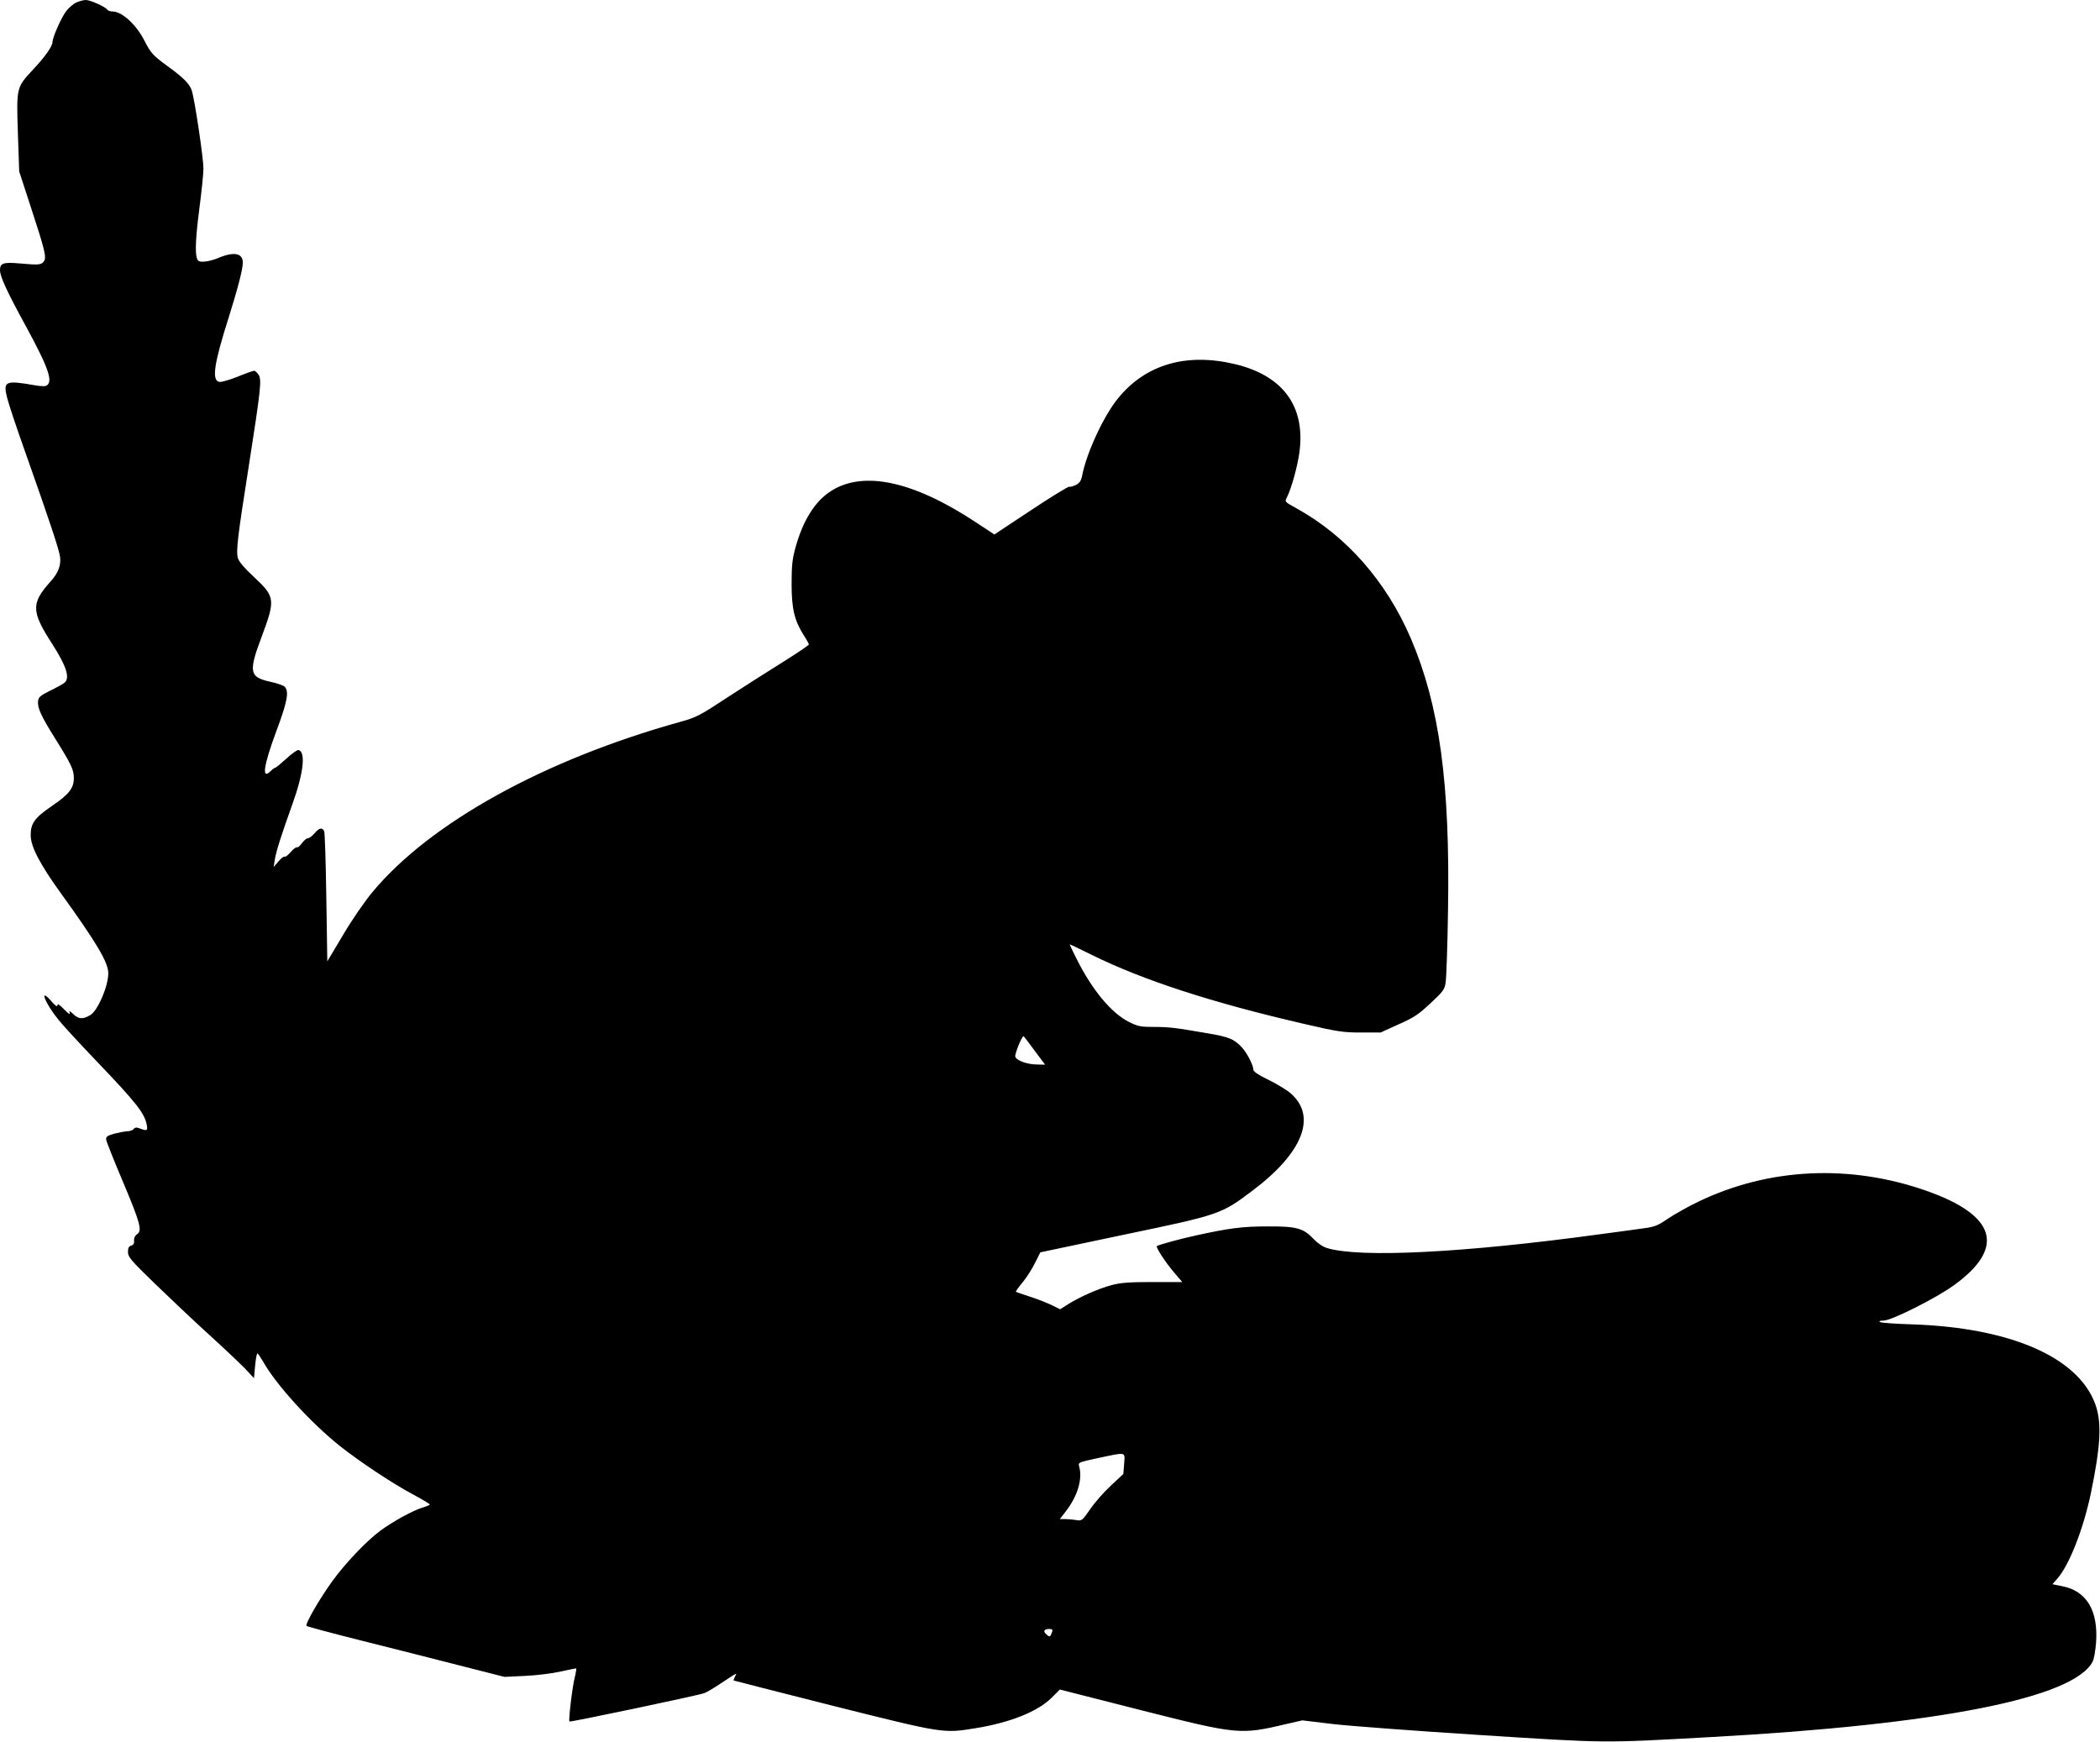<?xml version="1.0" standalone="no"?>
<!DOCTYPE svg PUBLIC "-//W3C//DTD SVG 20010904//EN"
 "http://www.w3.org/TR/2001/REC-SVG-20010904/DTD/svg10.dtd">
<svg version="1.0" xmlns="http://www.w3.org/2000/svg"
 width="1280pt" height="1062pt" viewBox="0 0 1280 1062"
 preserveAspectRatio="xMidYMid meet">
<g transform="translate(0,1062) scale(0.1,-0.1)"
fill="#000000" stroke="none">
<path d="M463 10604 c-18 -9 -44 -32 -59 -51 -31 -41 -83 -159 -84 -189 0 -26
-45 -90 -123 -173 -97 -104 -97 -106 -88 -381 l8 -235 75 -230 c82 -251 93
-295 75 -319 -16 -21 -34 -22 -145 -12 -102 9 -122 2 -122 -41 0 -38 44 -134
157 -340 143 -263 171 -346 121 -366 -7 -2 -36 -1 -63 4 -182 32 -197 26 -172
-74 8 -34 56 -179 107 -322 153 -432 210 -605 216 -649 7 -51 -11 -100 -59
-152 -118 -132 -117 -181 11 -379 86 -134 110 -207 76 -236 -9 -8 -48 -30 -88
-49 -60 -30 -71 -39 -74 -63 -5 -41 19 -93 103 -227 100 -160 115 -192 115
-243 0 -62 -29 -99 -135 -171 -104 -71 -129 -106 -128 -179 1 -69 57 -176 184
-352 220 -305 289 -422 289 -488 0 -78 -62 -223 -107 -253 -44 -28 -73 -28
-105 3 -24 23 -28 24 -23 8 5 -13 -8 -5 -34 22 -29 30 -41 37 -41 25 -1 -12
-13 -3 -40 28 -75 85 -34 -18 47 -117 25 -32 128 -143 228 -248 249 -260 297
-322 310 -394 6 -34 0 -36 -42 -20 -21 8 -30 7 -38 -3 -5 -7 -23 -14 -40 -14
-16 -1 -52 -8 -80 -15 -41 -12 -50 -18 -48 -35 1 -12 46 -124 99 -250 109
-258 122 -306 90 -327 -13 -9 -20 -23 -19 -39 2 -18 -3 -27 -17 -31 -15 -4
-20 -14 -20 -39 0 -30 16 -49 162 -191 90 -87 237 -226 328 -309 91 -82 190
-177 222 -209 l56 -60 7 76 c4 41 10 75 14 75 3 0 18 -22 34 -49 78 -140 289
-372 468 -515 123 -97 316 -226 447 -296 56 -30 102 -58 102 -61 0 -3 -19 -11
-42 -18 -60 -18 -181 -84 -260 -142 -85 -63 -218 -203 -295 -311 -76 -105
-165 -260 -155 -269 4 -4 153 -44 332 -89 179 -45 449 -113 600 -152 l275 -70
125 6 c69 3 165 15 214 26 50 11 93 20 97 20 3 0 0 -23 -7 -52 -15 -55 -40
-265 -33 -272 5 -5 785 159 822 173 16 6 61 33 100 59 108 71 100 67 87 42 -6
-12 -10 -23 -8 -24 2 -1 275 -71 608 -155 670 -168 670 -168 865 -136 212 34
381 102 465 186 l50 50 495 -126 c593 -150 604 -151 891 -83 l92 21 183 -22
c101 -12 504 -42 894 -67 785 -50 743 -50 1410 -13 1392 76 2215 238 2330 460
8 14 17 66 21 115 14 196 -57 316 -207 345 l-59 12 30 34 c72 82 158 300 204
519 61 295 68 435 26 548 -107 285 -519 463 -1115 483 -99 3 -187 9 -195 14
-10 6 -4 8 21 9 48 0 319 136 428 215 316 228 260 425 -164 575 -467 165 -961
142 -1391 -64 -61 -29 -144 -76 -185 -103 -66 -45 -84 -52 -154 -61 -44 -6
-163 -23 -265 -36 -827 -113 -1460 -145 -1661 -84 -25 7 -57 29 -82 55 -63 67
-105 78 -282 77 -150 0 -231 -10 -435 -55 -94 -20 -231 -58 -239 -65 -7 -7 52
-98 103 -158 l52 -61 -180 0 c-143 0 -196 -4 -251 -19 -80 -21 -197 -73 -266
-117 l-47 -30 -49 24 c-26 13 -86 37 -133 52 -47 15 -86 29 -88 31 -2 1 16 27
41 57 25 30 59 84 76 119 l32 64 512 108 c585 122 590 124 781 268 308 231
395 454 232 594 -23 20 -83 56 -133 81 -61 29 -93 51 -93 61 -1 30 -40 106
-73 140 -47 49 -76 61 -205 83 -198 34 -234 39 -328 39 -81 0 -97 3 -152 30
-109 55 -225 195 -321 387 -23 46 -41 84 -41 86 0 2 61 -27 135 -64 312 -154
732 -291 1296 -421 203 -47 235 -52 344 -52 l120 0 110 50 c95 42 121 60 195
129 79 74 86 84 92 130 4 28 11 223 14 435 13 778 -52 1249 -226 1657 -150
349 -393 626 -697 794 -73 40 -73 40 -59 67 27 53 66 193 77 280 35 276 -101
462 -392 532 -296 71 -543 0 -712 -205 -89 -108 -196 -338 -222 -479 -6 -27
-15 -41 -37 -52 -16 -8 -35 -13 -41 -11 -6 2 -112 -63 -234 -144 l-222 -147
-111 73 c-381 252 -685 318 -883 193 -100 -63 -173 -181 -219 -348 -19 -69
-23 -110 -23 -220 0 -150 17 -223 75 -314 17 -26 30 -50 30 -55 0 -4 -71 -52
-157 -106 -87 -54 -239 -151 -339 -216 -170 -112 -187 -121 -290 -150 -827
-230 -1523 -615 -1873 -1036 -45 -53 -125 -169 -178 -259 l-98 -164 -6 388
c-3 213 -9 395 -13 405 -12 25 -31 21 -59 -13 -14 -16 -32 -30 -41 -30 -8 0
-24 -14 -36 -30 -12 -17 -25 -28 -30 -25 -4 3 -22 -10 -38 -29 -17 -19 -33
-32 -37 -28 -4 4 -20 -9 -37 -28 l-30 -35 7 45 c8 50 40 151 109 343 66 184
81 316 35 325 -8 1 -41 -22 -74 -53 -33 -30 -63 -55 -68 -55 -4 0 -16 -9 -28
-21 -56 -56 -42 36 35 243 68 182 79 243 51 272 -8 8 -49 22 -91 31 -124 28
-130 59 -49 274 84 225 82 243 -44 361 -63 58 -94 96 -101 118 -12 43 -2 127
65 552 75 480 81 535 61 566 -9 13 -21 24 -27 24 -6 0 -51 -16 -100 -36 -48
-19 -98 -34 -111 -32 -49 7 -35 107 57 396 55 176 85 291 85 331 0 59 -55 69
-153 27 -47 -19 -100 -27 -116 -17 -24 16 -23 108 3 310 14 107 26 221 26 254
0 63 -53 419 -71 475 -13 40 -50 78 -148 149 -89 65 -102 80 -139 152 -50 100
-138 181 -196 181 -14 0 -28 5 -31 10 -11 18 -104 60 -132 60 -15 0 -42 -8
-60 -16z m5845 -6391 l62 -83 -48 1 c-67 0 -138 29 -134 54 8 41 45 126 52
118 4 -4 35 -45 68 -90z m544 -2515 l-5 -63 -77 -72 c-43 -40 -99 -104 -126
-144 -48 -69 -50 -71 -84 -65 -19 3 -50 6 -67 6 l-33 0 37 48 c72 94 102 196
81 272 -7 25 -7 26 115 52 176 37 164 40 159 -34z m-439 -1025 c-11 -33 -15
-34 -34 -17 -23 20 -16 34 16 34 19 0 23 -4 18 -17z"/>
</g>
</svg>
